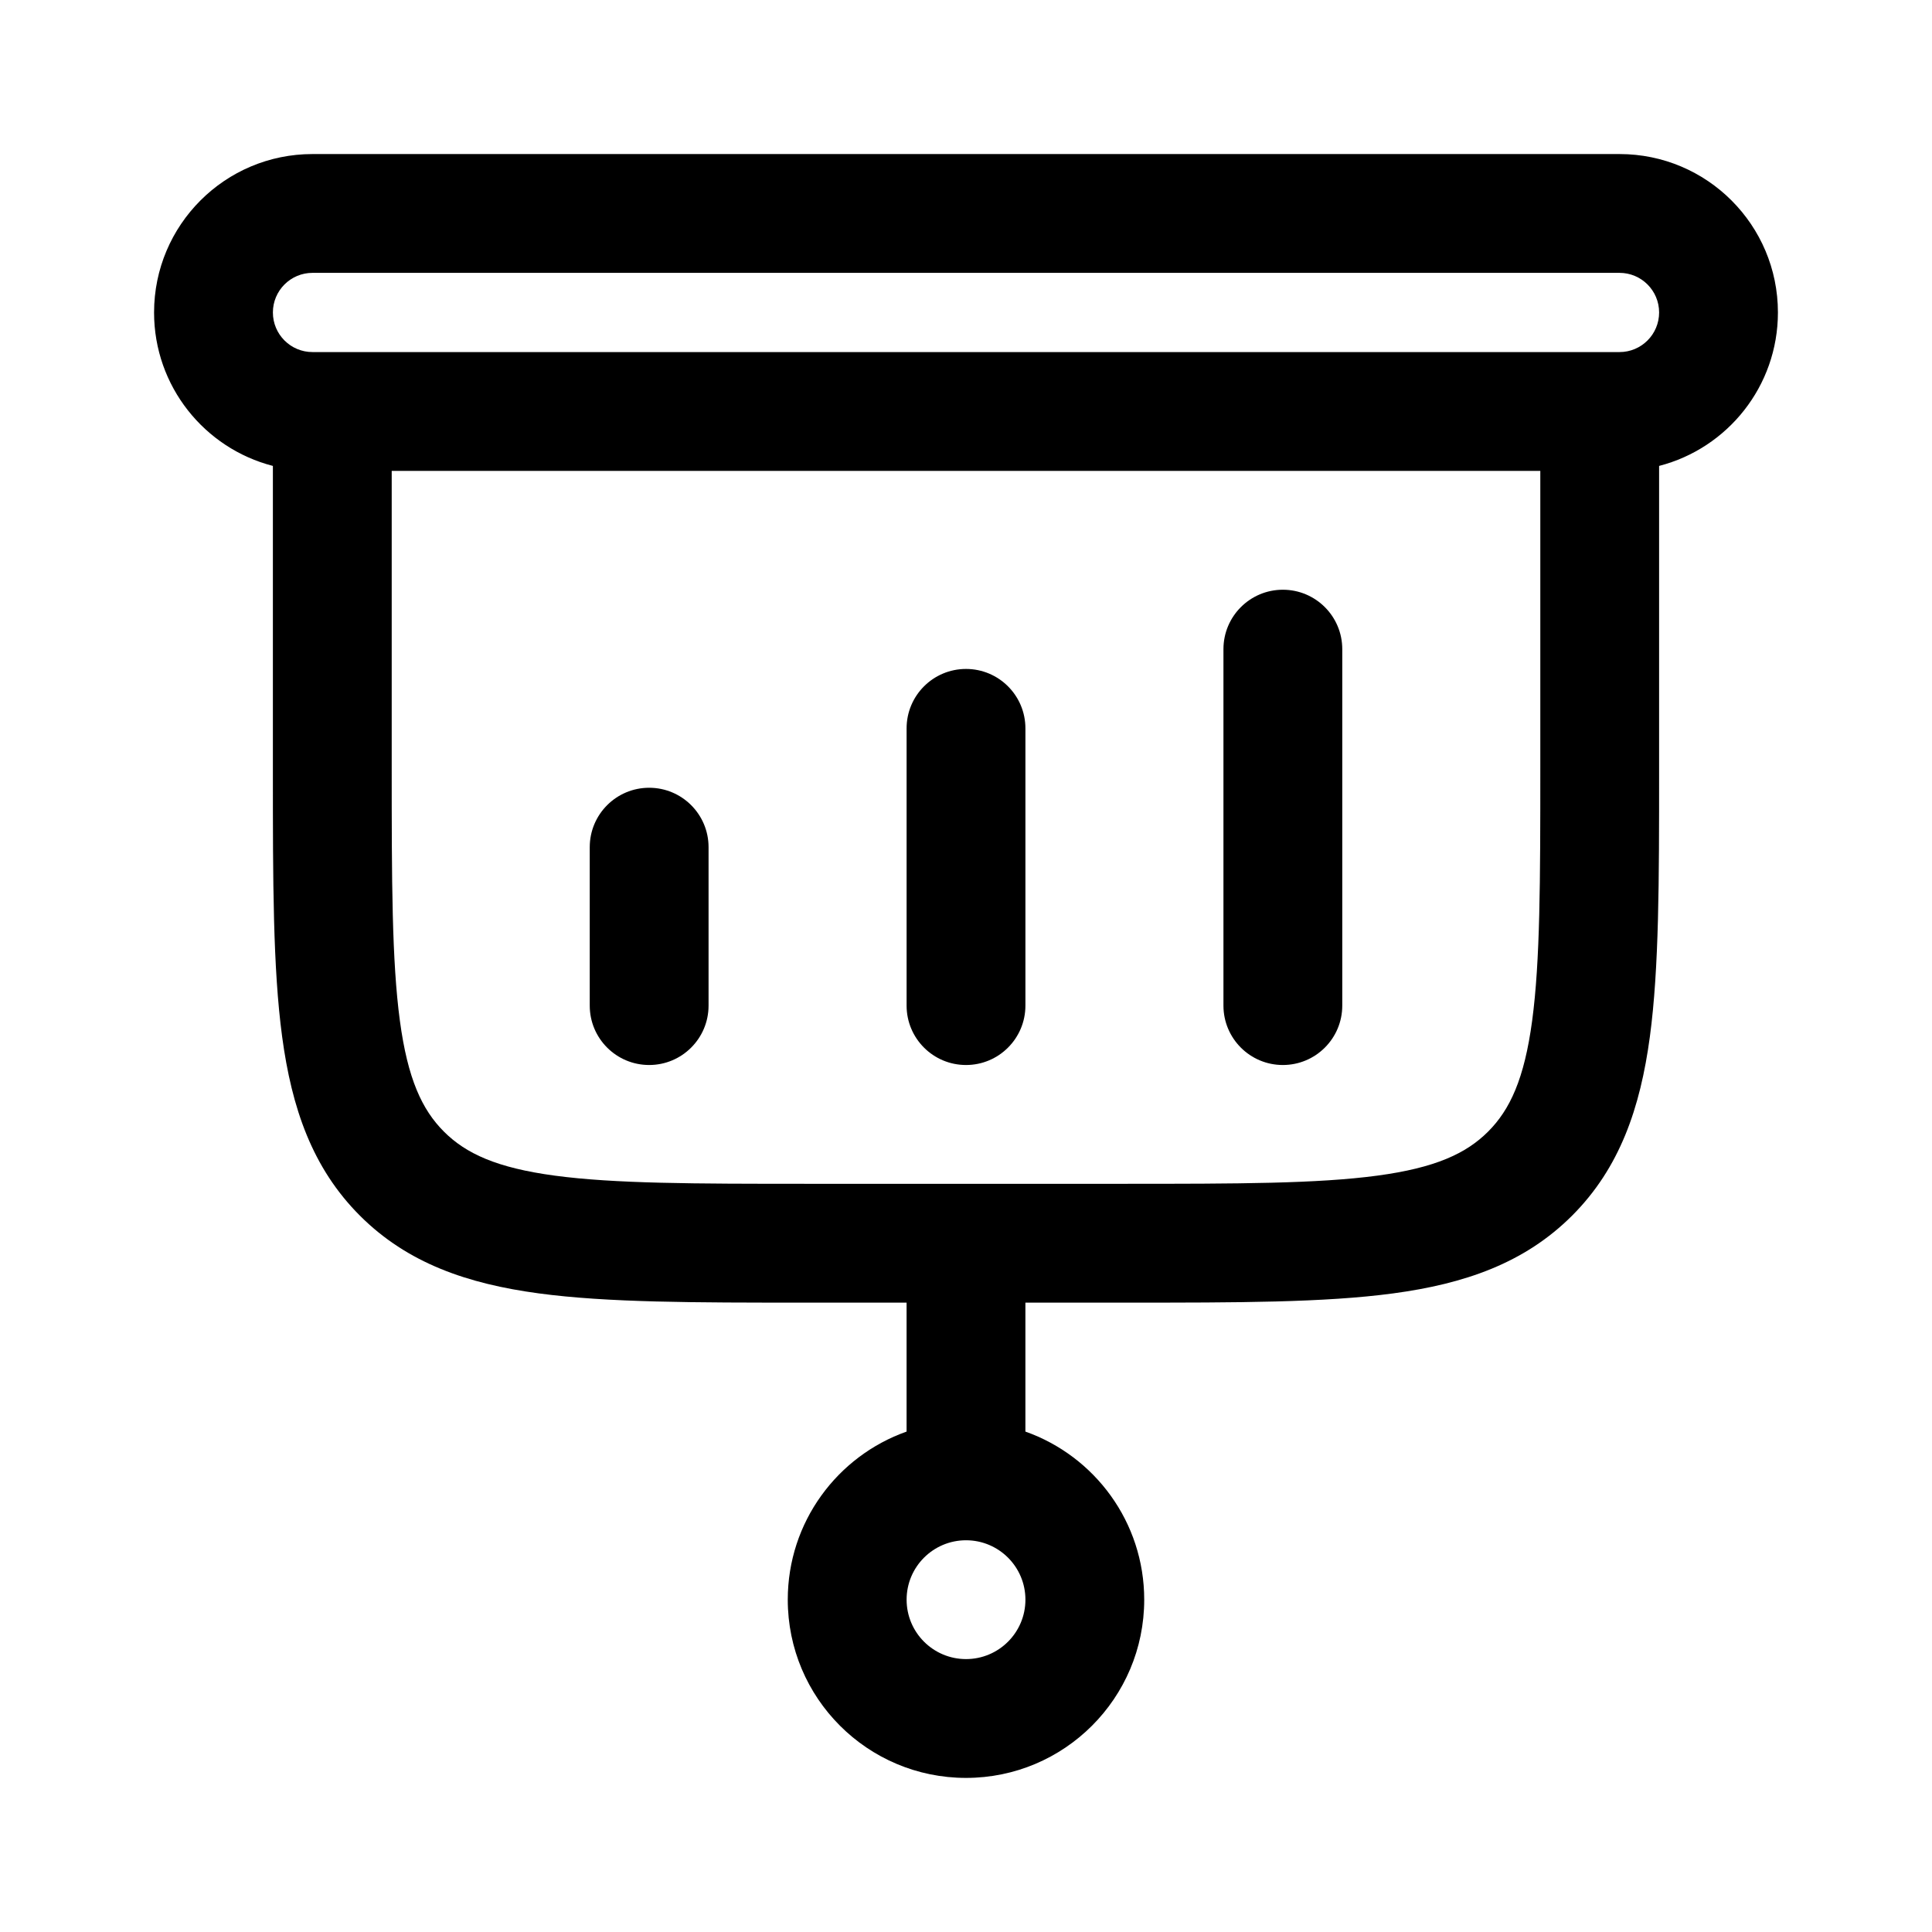 <?xml version="1.0" encoding="UTF-8"?>
<!-- Uploaded to: SVG Repo, www.svgrepo.com, Generator: SVG Repo Mixer Tools -->
<svg fill="#000000" width="800px" height="800px" version="1.1" viewBox="144 144 512 512" xmlns="http://www.w3.org/2000/svg">
 <path d="m184.83 226.81c0-23.188 18.797-41.984 41.984-41.984h346.37c23.188 0 41.984 18.797 41.984 41.984 0 19.562-13.383 36.004-31.488 40.664v81.195c0 28.707 0 51.848-2.445 70.047-2.539 18.895-7.977 34.805-20.613 47.441-12.637 12.633-28.543 18.07-47.438 20.609-18.199 2.445-41.34 2.445-70.047 2.445h-27.395v34.176c18.344 6.484 31.488 23.977 31.488 44.543 0 26.086-21.148 47.234-47.23 47.234-26.086 0-47.234-21.148-47.234-47.234 0-20.566 13.145-38.059 31.488-44.543v-34.176h-27.391c-28.711 0-51.848 0-70.047-2.445-18.898-2.539-34.805-7.977-47.441-20.609-12.637-12.637-18.07-28.547-20.609-47.441-2.449-18.199-2.449-41.34-2.449-70.047v-81.195c-18.105-4.66-31.488-21.102-31.488-40.664zm199.43 341.12c0-8.695 7.051-15.742 15.746-15.742s15.742 7.047 15.742 15.742c0 8.695-7.047 15.746-15.742 15.746s-15.746-7.051-15.746-15.746zm15.746-110.21h41.984c30.129 0 51.145-0.035 67.004-2.164 15.402-2.07 23.559-5.859 29.367-11.668 5.812-5.812 9.598-13.969 11.672-29.371 2.129-15.859 2.164-36.875 2.164-67.004v-78.723h-304.39v78.723c0 30.129 0.035 51.145 2.168 67.004 2.07 15.402 5.859 23.559 11.668 29.371 5.809 5.809 13.965 9.598 29.371 11.668 15.855 2.129 36.871 2.164 67.004 2.164zm-173.19-241.41c-5.797 0-10.496 4.699-10.496 10.496s4.699 10.496 10.496 10.496h346.37c5.797 0 10.496-4.699 10.496-10.496s-4.699-10.496-10.496-10.496zm104.96 152.2c0-8.695-7.047-15.746-15.742-15.746s-15.746 7.051-15.746 15.746v41.984c0 8.695 7.051 15.742 15.746 15.742s15.742-7.047 15.742-15.742zm68.227-47.234c8.695 0 15.742 7.051 15.742 15.746v73.473c0 8.695-7.047 15.742-15.742 15.742s-15.746-7.047-15.746-15.742v-73.473c0-8.695 7.051-15.746 15.746-15.746zm99.711-5.246c0-8.695-7.051-15.746-15.746-15.746-8.691 0-15.742 7.051-15.742 15.746v94.465c0 8.695 7.051 15.742 15.742 15.742 8.695 0 15.746-7.047 15.746-15.742z" fill-rule="evenodd"/>
</svg>